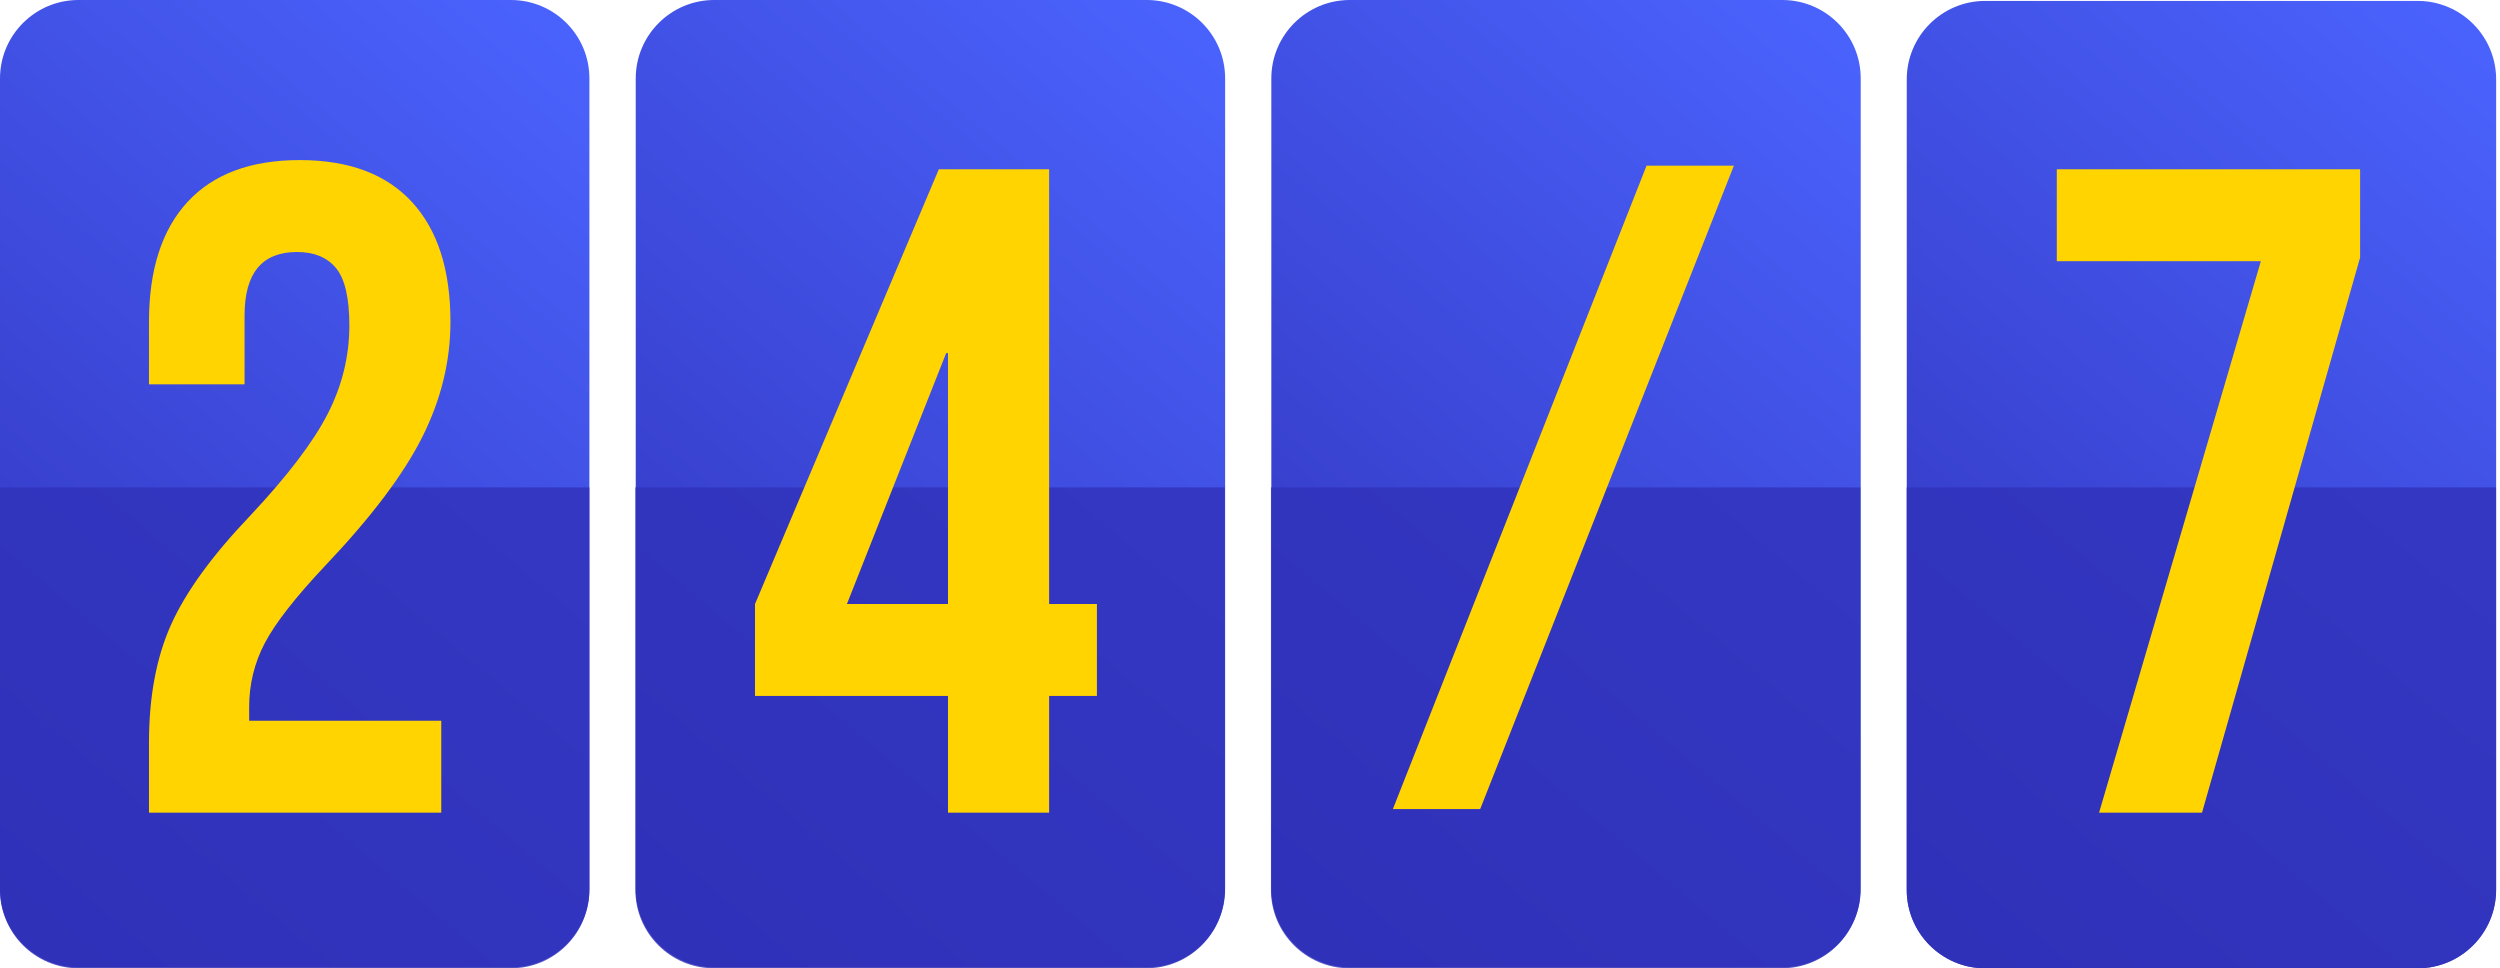 <svg width="284" height="110" viewBox="0 0 284 110" fill="none" xmlns="http://www.w3.org/2000/svg">
<path d="M274.644 0.104H225.526C220.601 0.104 216.607 4.098 216.607 9.023V101.081C216.607 106.006 220.601 110 225.526 110H274.644C279.569 110 283.562 106.006 283.562 101.081V9.023C283.562 4.098 279.569 0.104 274.644 0.104Z" fill="url(#paint0_linear)"/>
<path d="M202.459 0H153.341C148.416 0 144.422 3.994 144.422 8.919V100.977C144.422 105.902 148.416 109.896 153.341 109.896H202.459C207.383 109.896 211.377 105.902 211.377 100.977V8.919C211.386 3.994 207.392 0 202.459 0Z" fill="url(#paint1_linear)"/>
<path d="M130.265 0H81.138C76.213 0 72.219 3.994 72.219 8.919V100.977C72.219 105.902 76.213 109.896 81.138 109.896H130.256C135.181 109.896 139.175 105.902 139.175 100.977V8.919C139.184 3.994 135.19 0 130.265 0Z" fill="url(#paint2_linear)"/>
<path d="M58.037 0H8.919C3.994 0 0 3.994 0 8.919V100.977C0 105.902 3.994 109.896 8.919 109.896H58.037C62.962 109.896 66.955 105.902 66.955 100.977V8.919C66.964 3.994 62.97 0 58.037 0Z" fill="url(#paint3_linear)"/>
<path d="M216.598 55.365V101.081C216.598 106.006 220.592 110 225.517 110H274.635C279.559 110 283.553 106.006 283.553 101.081V55.365H216.598Z" fill="#3031B9" fill-opacity="0.8"/>
<path d="M144.378 55.365V101.081C144.378 106.006 148.372 110 153.297 110H202.415C207.34 110 211.334 106.006 211.334 101.081V55.365H144.378Z" fill="#3031B9" fill-opacity="0.8"/>
<path d="M72.176 55.365V101.081C72.176 106.006 76.17 110 81.095 110H130.213C135.138 110 139.132 106.006 139.132 101.081V55.365H72.176Z" fill="#3031B9" fill-opacity="0.8"/>
<path d="M0 55.365V101.081C0 106.006 3.994 110 8.919 110H58.037C62.962 110 66.955 106.006 66.955 101.081V55.365H0Z" fill="#3031B9" fill-opacity="0.8"/>
<path d="M16.924 84.384C16.924 79.163 17.759 74.691 19.43 70.967C21.101 67.243 24.094 63.118 28.41 58.594C32.656 54.069 35.597 50.206 37.232 47.004C38.868 43.802 39.686 40.46 39.686 36.98C39.686 33.847 39.181 31.672 38.172 30.454C37.163 29.236 35.684 28.627 33.735 28.627C29.767 28.627 27.783 31.028 27.783 35.831V43.662H16.924V36.562C16.924 30.645 18.386 26.104 21.309 22.936C24.233 19.769 28.479 18.185 34.048 18.185C39.617 18.185 43.863 19.769 46.786 22.936C49.71 26.104 51.172 30.645 51.172 36.562C51.172 41.017 50.11 45.368 47.987 49.614C45.864 53.86 42.192 58.733 36.971 64.232C33.561 67.852 31.264 70.793 30.08 73.055C28.897 75.317 28.305 77.736 28.305 80.312V81.878H50.128V92.319H16.924V84.384Z" fill="#FFD400"/>
<path d="M107.694 79.059H85.768V68.617L106.65 19.23H119.18V68.617H124.61V79.059H119.18V92.319H107.694V79.059ZM107.694 68.617V40.112H107.486L96.209 68.617H107.694Z" fill="#FFD400"/>
<path d="M187.049 18.821H196.968L168.15 91.91H158.231L187.049 18.821Z" fill="#FFD400"/>
<path d="M256.832 29.671H233.652V19.23H268.109V29.253L250.15 92.319H238.455L256.832 29.671Z" fill="#FFD400"/>
<defs>
<linearGradient id="paint0_linear" x1="283.519" y1="0.104" x2="204.002" y2="94.004" gradientUnits="userSpaceOnUse">
<stop stop-color="#4B64FF"/>
<stop offset="1" stop-color="#3031B9"/>
</linearGradient>
<linearGradient id="paint1_linear" x1="211.334" y1="3.25306e-06" x2="131.817" y2="93.899" gradientUnits="userSpaceOnUse">
<stop stop-color="#4B64FF"/>
<stop offset="1" stop-color="#3031B9"/>
</linearGradient>
<linearGradient id="paint2_linear" x1="139.131" y1="3.25306e-06" x2="59.614" y2="93.899" gradientUnits="userSpaceOnUse">
<stop stop-color="#4B64FF"/>
<stop offset="1" stop-color="#3031B9"/>
</linearGradient>
<linearGradient id="paint3_linear" x1="66.912" y1="3.25306e-06" x2="-12.605" y2="93.899" gradientUnits="userSpaceOnUse">
<stop stop-color="#4B64FF"/>
<stop offset="1" stop-color="#3031B9"/>
</linearGradient>
</defs>
</svg>
